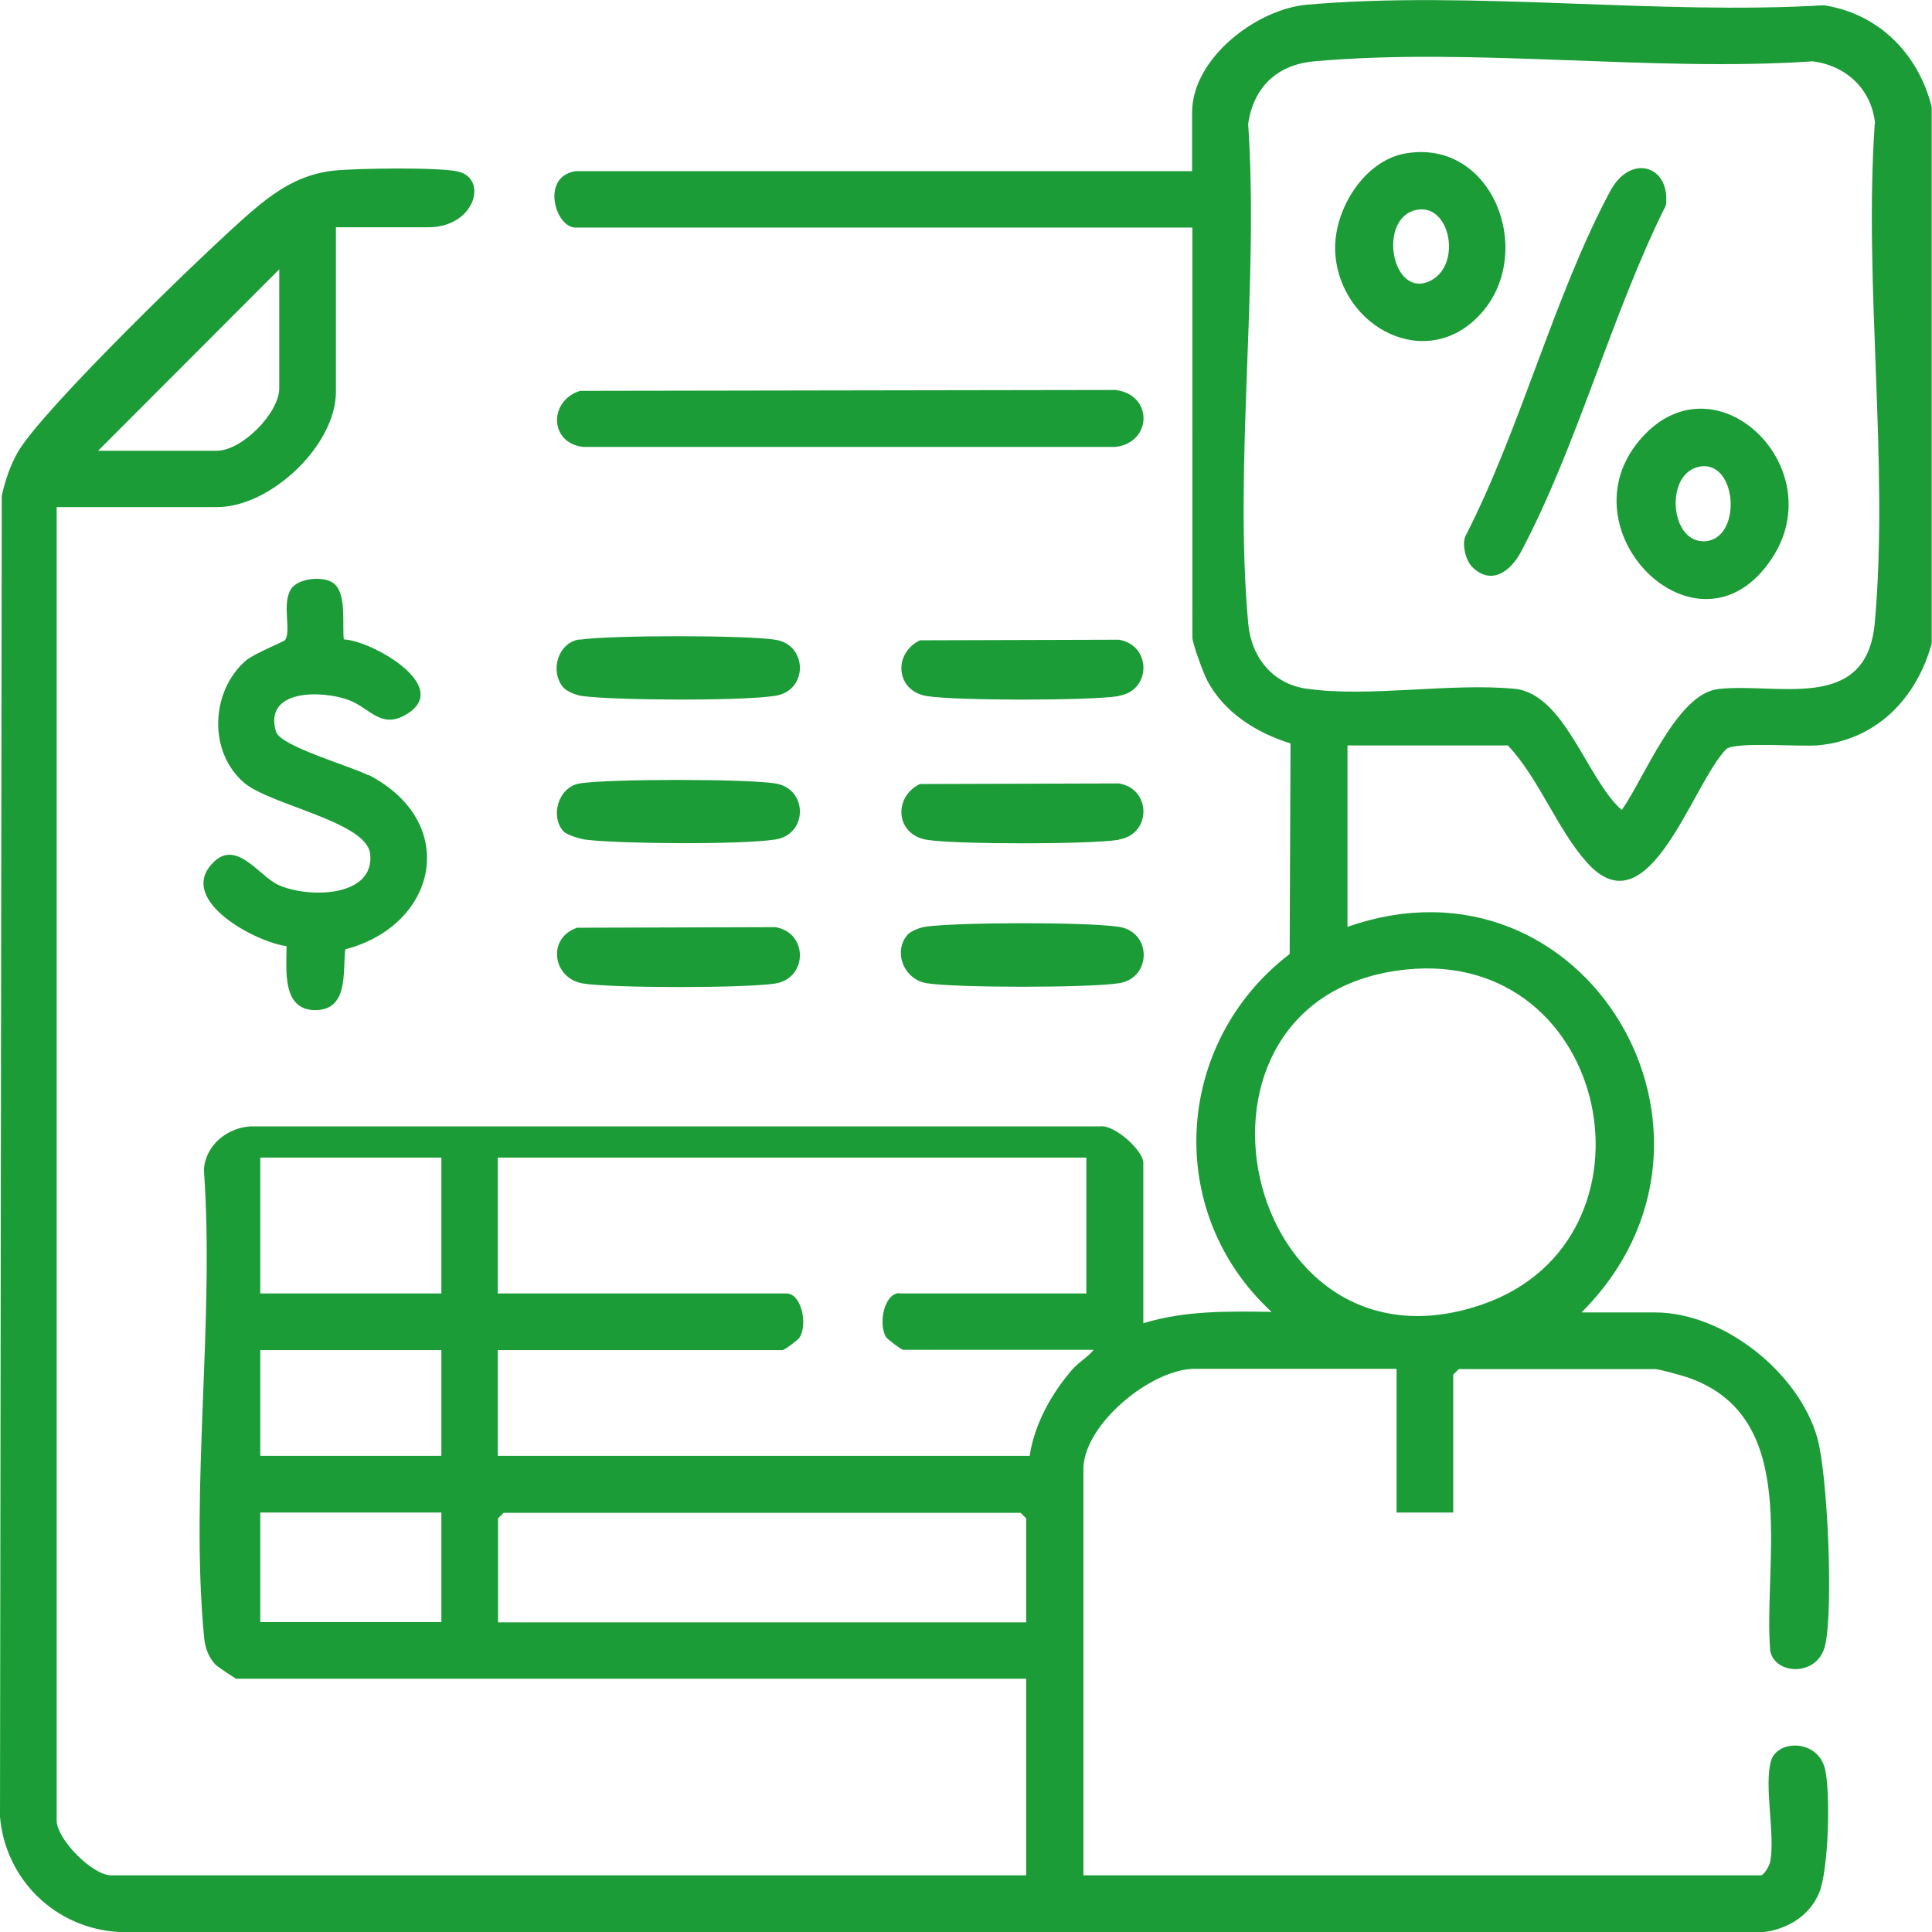 <?xml version="1.0" encoding="UTF-8"?>
<svg id="Layer_1" data-name="Layer 1" xmlns="http://www.w3.org/2000/svg" viewBox="0 0 66.14 66.15">
  <path d="m12.62,26.53c3.13,1.62,2.37,5.14-.8,5.97-.09.77.12,2.08-1.03,2.08s-.98-1.4-.98-2.19c-1.03-.13-3.7-1.53-2.57-2.8.82-.93,1.6.38,2.28.7,1.01.47,3.33.44,3.15-1.07-.13-1.09-3.41-1.66-4.31-2.42-1.24-1.06-1.15-3.13.05-4.18.29-.25,1.31-.65,1.35-.71.22-.32-.12-1.23.2-1.74.25-.4,1.19-.47,1.5-.17.41.39.25,1.38.31,1.89.93.03,3.8,1.63,2.1,2.59-.84.47-1.21-.24-1.92-.51-.93-.35-2.94-.38-2.5,1.08.15.5,2.59,1.19,3.16,1.49Zm7.11,5.23l6.81-.02c1.13.18,1.12,1.75,0,1.93-1.01.16-5.56.16-6.57,0-1.05-.16-1.25-1.54-.24-1.9Zm.11-4.94c1.03-.16,5.67-.16,6.7,0,1.12.17,1.13,1.75,0,1.92-1.17.18-5.22.15-6.45.01-.2-.02-.68-.16-.8-.29-.46-.5-.19-1.52.56-1.64Zm0-4.92c1.03-.16,5.67-.16,6.7,0,1.12.17,1.13,1.75,0,1.92-1.12.18-5.42.16-6.59.01-.2-.02-.54-.15-.67-.3-.46-.55-.19-1.52.55-1.64Zm.02-8.52l18.32-.03c1.31.15,1.27,1.81,0,1.95h-18.22c-1.17-.14-1.17-1.59-.1-1.92Zm18.44,20.28c-1.01.16-5.57.16-6.57,0-.77-.12-1.16-1.04-.68-1.64.12-.15.47-.28.67-.3,1.16-.15,5.47-.16,6.59.01,1.13.18,1.12,1.75,0,1.93Zm0-9.83c-1.01.16-5.57.16-6.57,0-1.06-.17-1.17-1.45-.24-1.91l6.81-.02c1.13.18,1.12,1.75,0,1.92Zm0,4.92c-1.01.16-5.57.16-6.57,0-1.06-.17-1.17-1.45-.24-1.91l6.81-.02c1.13.18,1.12,1.75,0,1.92Zm24.02-3.24c-.68.07-2.86-.13-3.22.13-1.18,1.2-2.65,6.26-4.77,3.89-1.01-1.12-1.65-2.89-2.71-4.01h-5.49v6.21c8.15-2.86,14.06,7.17,8.01,13.2h2.52c2.34,0,4.91,2.05,5.55,4.28.36,1.26.56,5.89.27,7.12-.25,1.08-1.72,1.02-1.88.18-.24-3.16,1.08-8-2.81-9.35-.2-.07-.99-.29-1.13-.29h-6.72l-.19.19v4.72h-1.94v-4.92h-6.91c-1.49,0-3.81,1.91-3.81,3.43v13.91h23.19c.1,0,.29-.31.32-.46.18-.94-.22-2.6.03-3.46.21-.73,1.61-.75,1.85.29.19.82.12,3.44-.2,4.22-.32.78-1.06,1.24-1.88,1.35H4.07c-2.16-.12-3.88-1.78-4.07-3.94L.06,16.97c.12-.53.29-1.04.56-1.51.88-1.49,6.42-6.86,7.97-8.2.85-.73,1.69-1.3,2.85-1.42.76-.08,3.58-.12,4.23.03,1.06.24.59,1.91-1,1.91h-3.17v5.63c0,1.84-2.24,3.95-4.07,3.95H1.94v44.96c0,.64,1.22,1.88,1.87,1.88h31.32v-6.73H8.08s-.63-.4-.71-.49c-.26-.28-.36-.62-.39-1-.47-5.03.37-10.81,0-15.92.04-.84.79-1.46,1.61-1.5h29.07c.5-.07,1.48.84,1.48,1.24v5.5c1.43-.44,2.91-.41,4.39-.39-3.7-3.41-3.34-9.22.62-12.25l.03-7.21c-1.17-.36-2.3-1.07-2.87-2.19-.12-.24-.49-1.23-.49-1.44V7.79h-21.12c-.69,0-1.2-1.74,0-1.93h21.11v-2.01c0-1.85,2.2-3.54,3.94-3.69,5.64-.49,11.98.36,17.69.02,1.88.29,3.23,1.66,3.69,3.48v18.37c-.51,1.85-1.85,3.27-3.83,3.48ZM7.43,15.43c.85,0,2.13-1.29,2.13-2.14v-4.07l-6.2,6.21h4.07Zm9.62,40.11h18.08v-3.56l-.19-.19h-17.7l-.19.19v3.56Zm-1.94-15.91h-6.2v4.65h6.2v-4.65Zm0,6.59h-6.2v3.62h6.2v-3.62Zm0,5.56h-6.2v3.75h6.2v-3.75Zm15.69-7.5h6.39v-4.65h-20.15v4.65h9.88c.52,0,.73,1.04.46,1.5-.05.09-.53.44-.59.44h-9.75v3.62h18.21c.16-1.09.76-2.16,1.48-2.98.24-.26.51-.4.71-.65h-6.52c-.06,0-.54-.36-.59-.44-.27-.46-.06-1.5.46-1.5Zm19.99.36c6.34-2.24,4.38-12.17-2.65-11.45-8.58.88-5.65,14.37,2.65,11.45Zm13.4-40.41c-.11-1.16-.98-1.99-2.14-2.13-5.5.37-11.63-.49-17.06,0-1.26.11-2.08.88-2.26,2.14.37,5.51-.49,11.65,0,17.09.1,1.16.83,2.09,2.02,2.25,2.16.3,4.89-.21,7.1,0,1.72.17,2.48,3.11,3.67,4.15.77-1.09,1.88-3.97,3.29-4.14,2-.24,5.09.85,5.37-2.26.49-5.44-.38-11.58,0-17.09Zm-7.84,10.6c2.53-2.54,6.32,1.21,4.32,4.27-2.53,3.87-7.45-1.13-4.32-4.27Zm1.86,1.14c-1.22.19-1.06,2.56.1,2.56,1.34,0,1.19-2.76-.1-2.56Zm-7.81,3.44c-.22-.22-.38-.81-.21-1.1,1.87-3.66,3.02-8.19,4.93-11.76.7-1.32,2.08-.88,1.91.48-1.85,3.7-3.04,8.25-4.96,11.86-.35.66-1.01,1.17-1.67.52Zm-4.69-10.77c-.08-1.41.97-3.15,2.42-3.39,2.97-.5,4.43,3.36,2.6,5.45-1.85,2.11-4.87.51-5.02-2.06Zm2.81-1.46c-1.4.25-.87,3.12.47,2.42,1.06-.56.65-2.62-.47-2.42Z" style="fill: #1c9c37; fill-rule: evenodd; stroke-width: 0px;"/>
</svg>